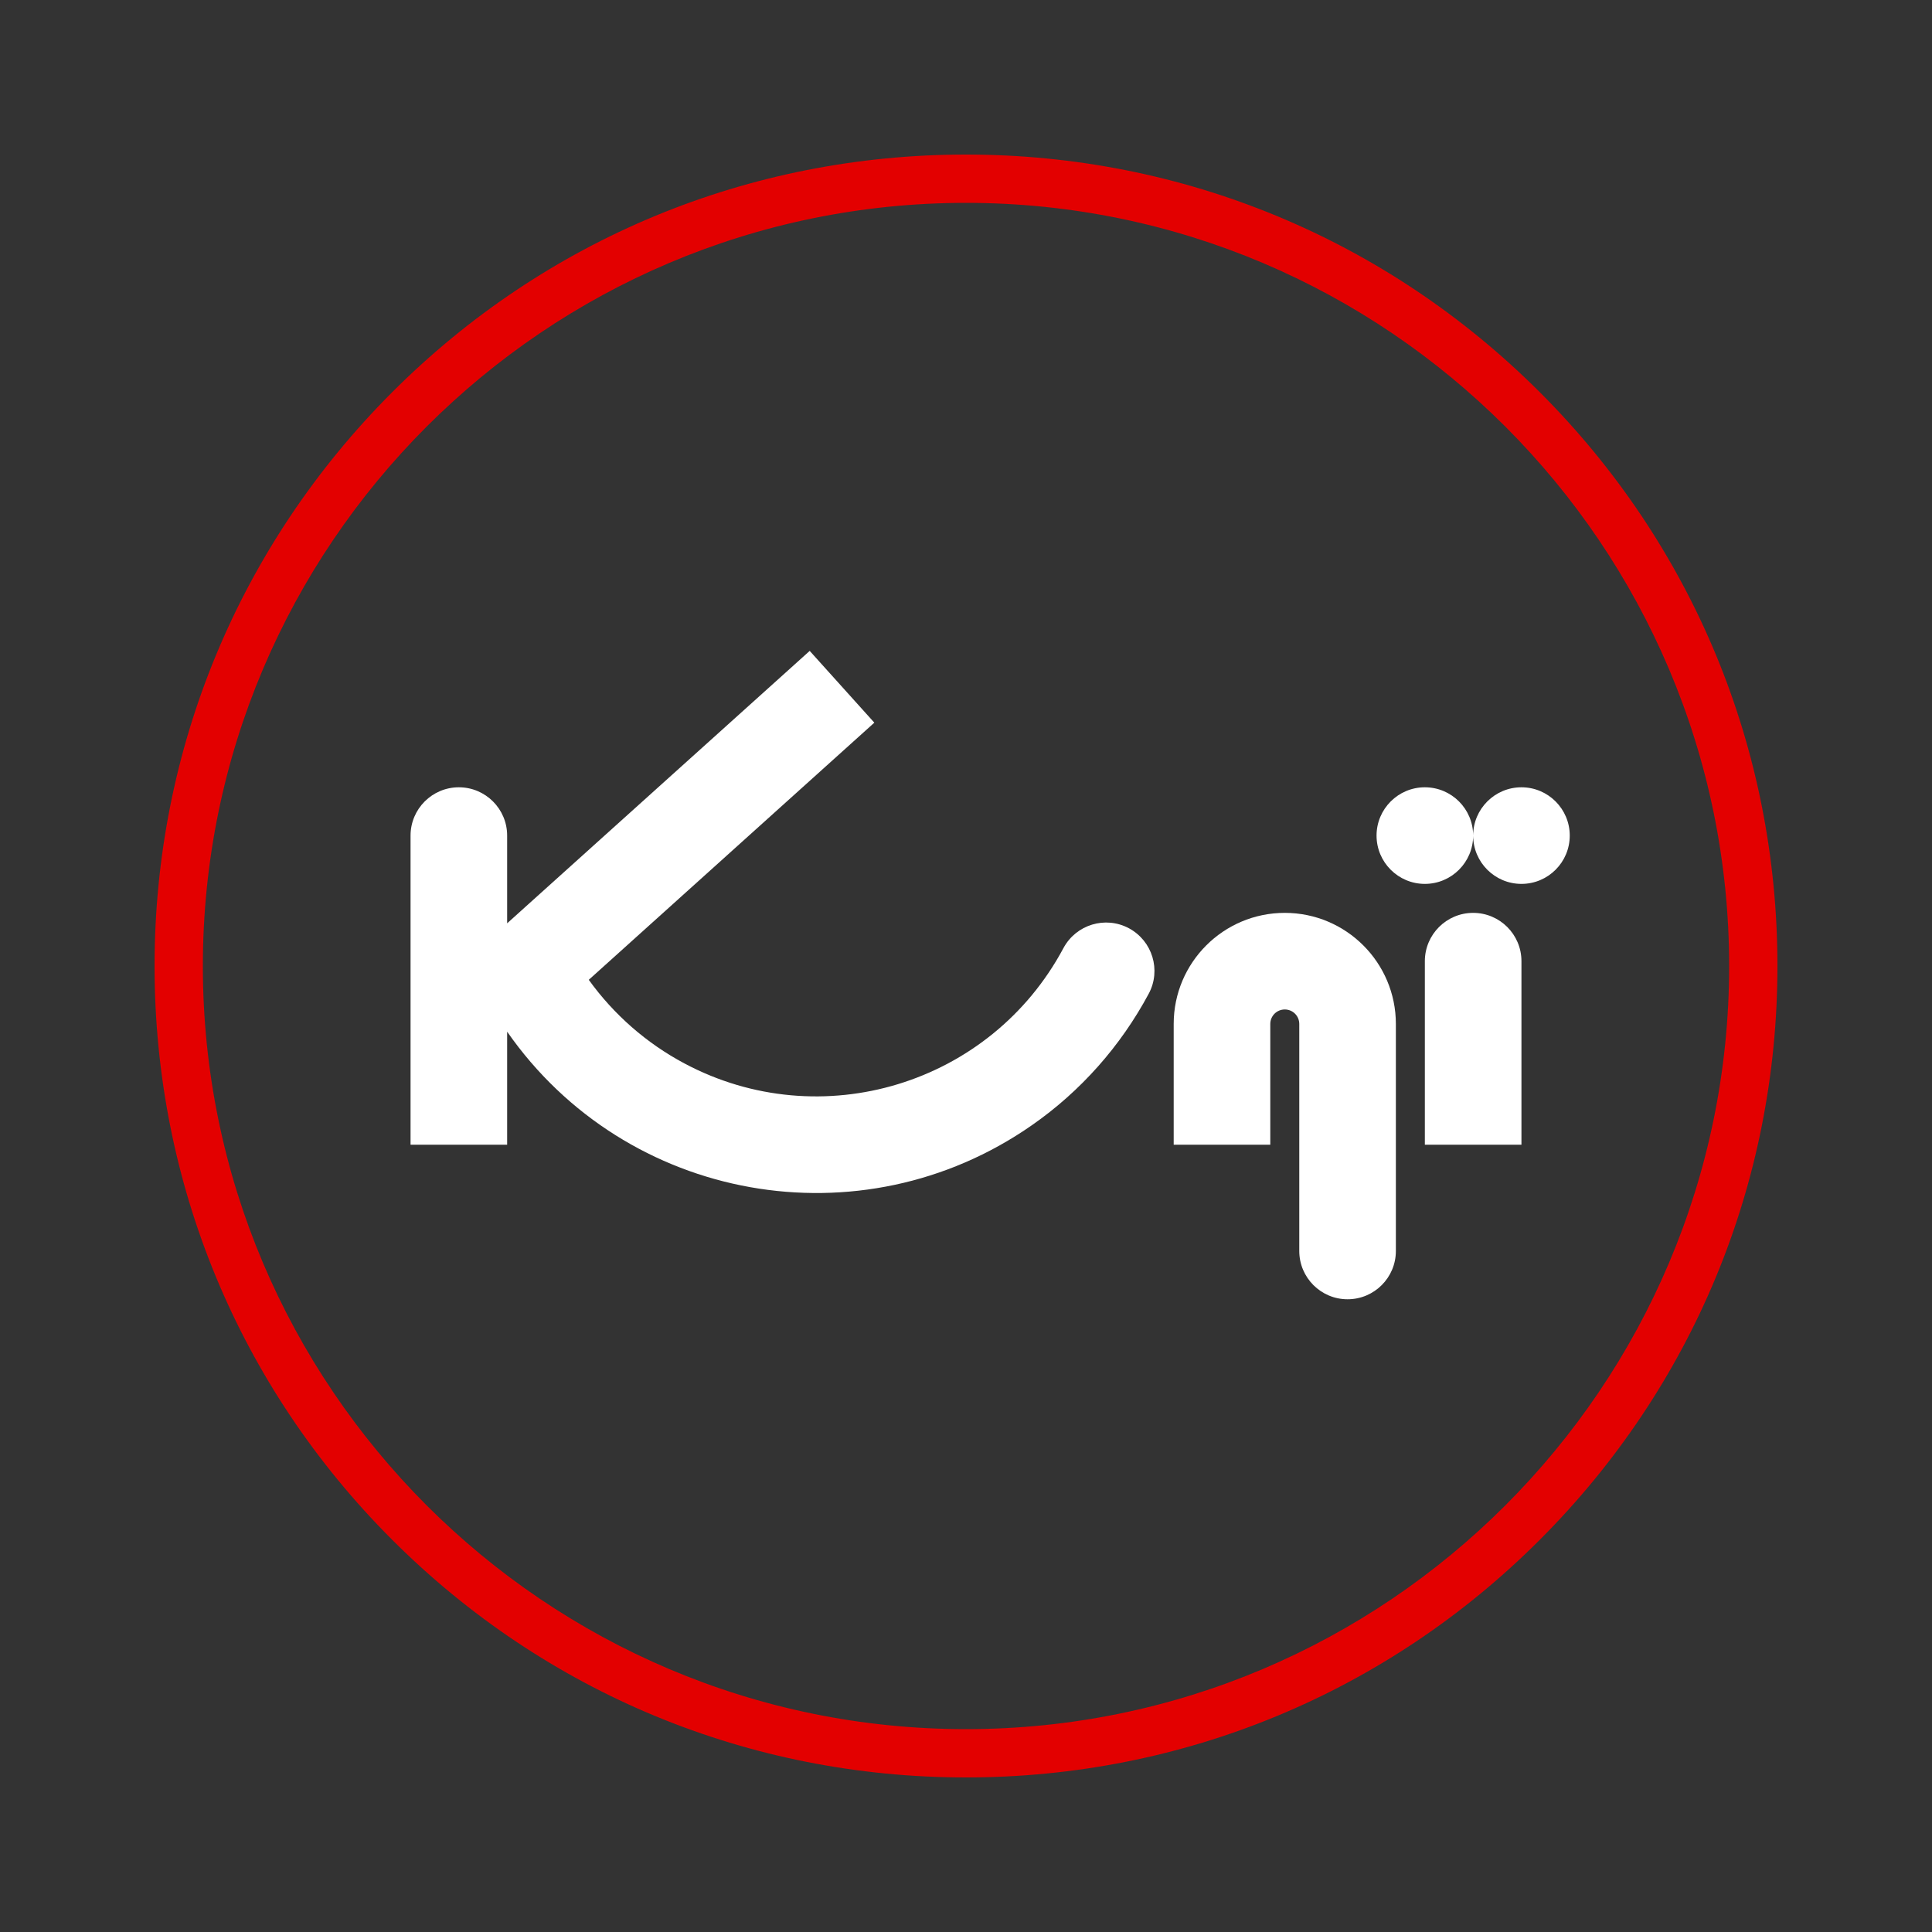 <?xml version="1.0" encoding="utf-8"?>
<!-- Generator: Adobe Illustrator 24.1.3, SVG Export Plug-In . SVG Version: 6.00 Build 0)  -->
<svg version="1.1" id="Layer_1" xmlns="http://www.w3.org/2000/svg" xmlns:xlink="http://www.w3.org/1999/xlink" x="0px" y="0px"
	 viewBox="0 0 2000 2000" style="enable-background:new 0 0 2000 2000;" xml:space="preserve">
<rect x="0" y="0" width="2000" height="2000" fill="#333333" stroke="none"/>
<style type="text/css">
	.st0{fill:#E30000;}
	.st1{fill:#FFFFFF;}
</style>
<path class="st0" d="M1000,1840c-224.4,0-435.3-87.4-594-246s-246-369.6-246-594s87.4-435.3,246-594s369.6-246,594-246
	s435.3,87.4,594,246s246,369.6,246,594s-87.4,435.3-246,594S1224.4,1840,1000,1840z M1000,210c-435.6,0-790,354.4-790,790
	s354.4,790,790,790s790-354.4,790-790S1435.6,210,1000,210z"/>
<g>
	<path class="st1" d="M1168.6,960.9c-24.4-13-54.6-3.8-67.7,20.5l0,0c-75.4,141.3-251.1,194.8-392.5,119.4
		c-39.2-20.9-73-50.5-98.9-86.5l295.6-266.2l-66.9-74.3L525,955.8V865c0-27.6-22.4-50-50-50s-50,22.4-50,50v320h100v-117
		c123.2,176.7,366.3,220.1,543.1,96.9c50.6-35.2,92-82,121.1-136.3C1202.2,1004.3,1193,974,1168.6,960.9L1168.6,960.9z"/>
	<path class="st1" d="M1525,945L1525,945c-27.6,0-50,22.4-50,50l0,0v190h100V995C1575,967.4,1552.6,945,1525,945L1525,945z"/>
	<path class="st1" d="M1330,945L1330,945c-63.5,0-115,51.5-115,115v125h100v-125c0-8.3,6.7-15,15-15l0,0c8.3,0,15,6.7,15,15v235
		c0,27.6,22.4,50,50,50l0,0c27.6,0,50-22.4,50-50v-235C1445,996.5,1393.5,945,1330,945z"/>
	<path class="st1" d="M1575,815L1575,815c-27.6,0-50,22.4-50,50c0-27.6-22.4-50-50-50l0,0c-27.6,0-50,22.4-50,50l0,0
		c0,27.6,22.4,50,50,50l0,0l0,0c27.6,0,50-22.4,50-50l0,0c0,27.6,22.4,50,50,50l0,0l0,0c27.6,0,50-22.4,50-50l0,0l0,0
		C1625,837.4,1602.6,815,1575,815z"/>
</g>
</svg>
